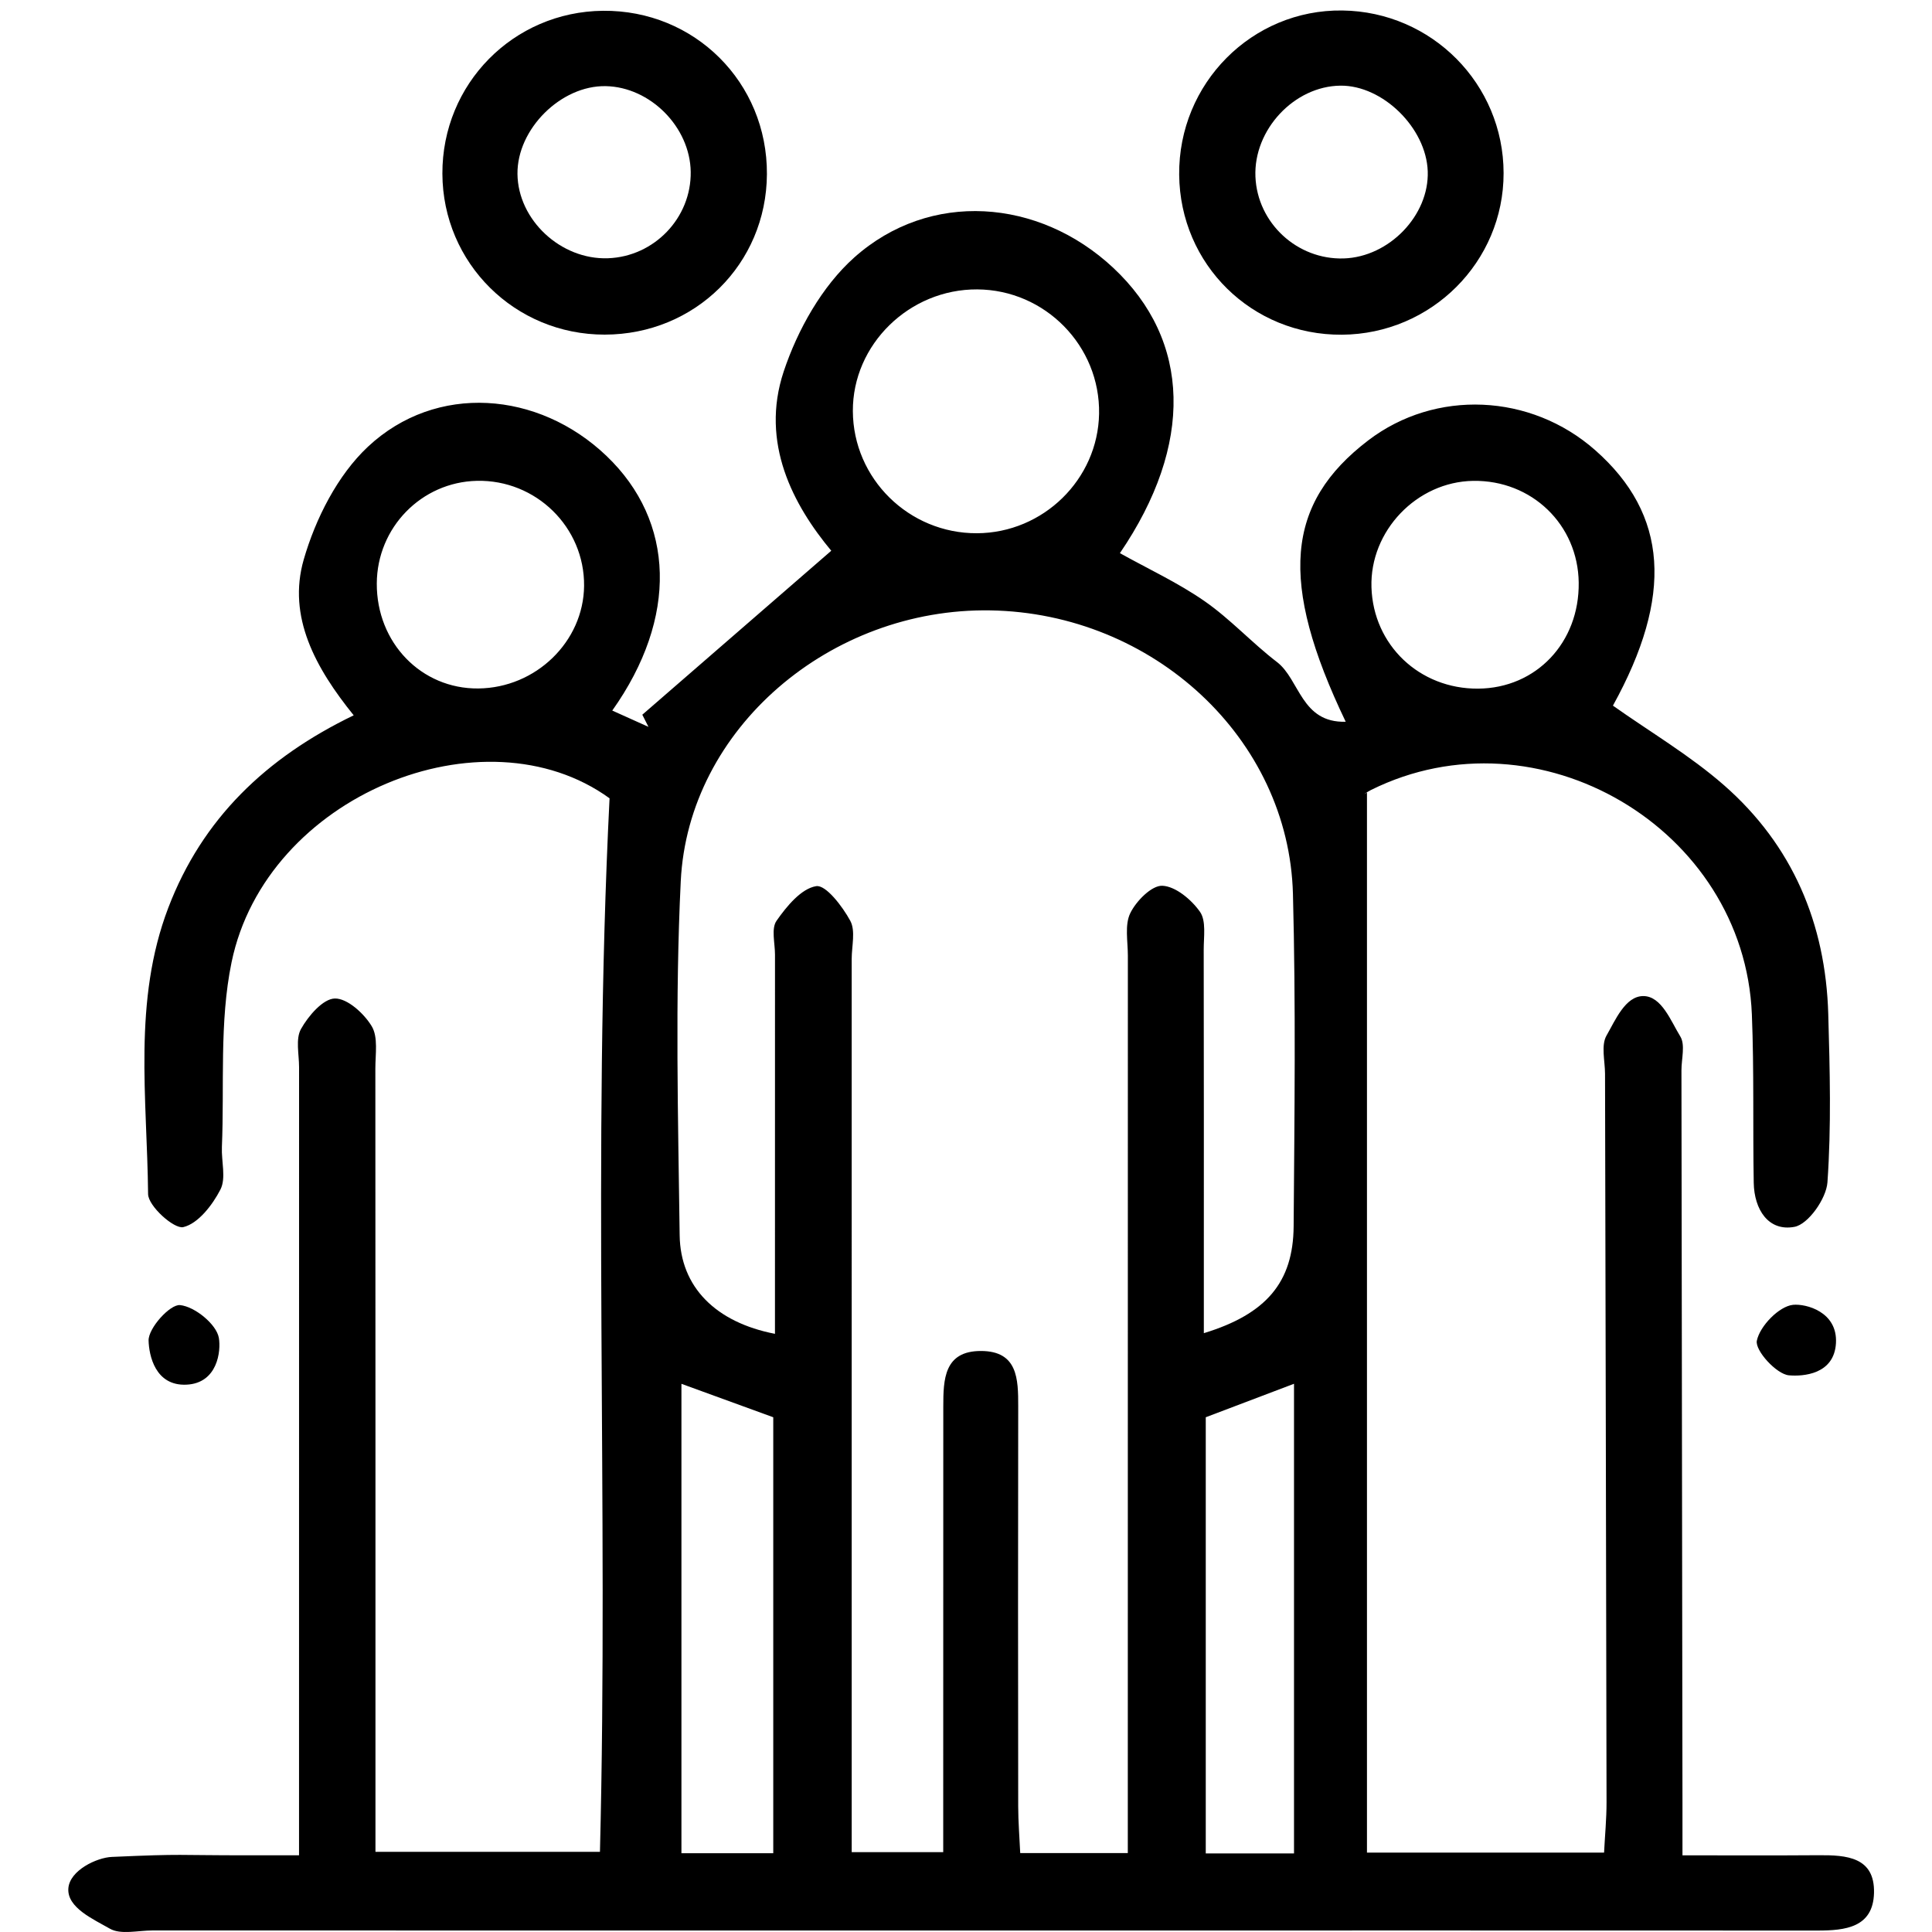 <?xml version="1.0" encoding="utf-8"?>
<!-- Generator: Adobe Illustrator 16.0.0, SVG Export Plug-In . SVG Version: 6.00 Build 0)  -->
<!DOCTYPE svg PUBLIC "-//W3C//DTD SVG 1.1//EN" "http://www.w3.org/Graphics/SVG/1.1/DTD/svg11.dtd">
<svg version="1.1" id="Layer_1" xmlns="http://www.w3.org/2000/svg" xmlns:xlink="http://www.w3.org/1999/xlink" x="0px" y="0px"
	 width="400px" height="400px" viewBox="0 0 400 400" enable-background="new 0 0 400 400" xml:space="preserve">
<g>
	<path fill-rule="evenodd" clip-rule="evenodd" d="M348.338,384.125c13.136,0,16.642,0.053,28.238-0.022
		c5.718-0.037,11.595,0.363,11.417,7.8c-0.171,7.182-5.963,7.801-11.71,7.797c-55.732-0.028-103.373-0.011-159.103-0.009
		c-67.953,0.001-117.697,0.001-185.648-0.008c-2.979,0-6.542,0.923-8.798-0.378c-3.347-1.934-8.866-4.325-8.583-8.324
		c0.265-3.749,5.897-6.389,8.981-6.525c15.468-0.683,12.776-0.326,28.273-0.335c3.193-0.002,6.387,0,10.506,0
		c0-4.171,0-7.365,0-10.56c0-50.069-0.002-102.54,0.009-152.61c0.001-2.679-0.757-5.849,0.401-7.917
		c1.519-2.71,4.555-6.252,7.004-6.305c2.586-0.052,6.048,3.099,7.637,5.744c1.355,2.255,0.75,5.781,0.751,8.745
		c0.031,49.473,0.022,101.347,0.022,150.821c0,3.553,0,7.104,0,11.368c15.578,0,30.58,0,46.478,0
		c1.805-71.536-1.646-145.609,1.989-218.127c-25.969-18.823-71.128-0.624-78.262,33.963c-2.548,12.357-1.47,25.463-1.999,38.228
		c-0.125,2.977,0.907,6.455-0.309,8.819c-1.656,3.215-4.616,7.05-7.685,7.771c-1.907,0.446-7.262-4.358-7.287-6.844
		c-0.192-19.839-3.192-39.968,4.187-59.286c7.043-18.442,20.25-31.083,38.384-39.833c-7.87-9.737-13.772-20.375-10.347-32.252
		c2.437-8.442,6.998-17.467,13.296-23.36c14.123-13.214,35.294-11.561,49.392,1.911c14.174,13.542,14.84,33.481,1.19,52.716
		c2.605,1.174,5.05,2.272,7.495,3.373c-0.425-0.837-0.85-1.675-1.274-2.513c12.845-11.146,25.689-22.293,39.12-33.948
		c-7.817-9.401-14.784-22.28-9.844-37.123c2.867-8.61,7.938-17.65,14.605-23.595c15.638-13.949,38.205-12.247,53.588,2.11
		c16.162,15.088,16.731,36.626,1.411,59.106c5.879,3.278,12.04,6.125,17.528,9.939c5.341,3.71,9.815,8.642,14.996,12.61
		c4.715,3.61,4.994,12.622,14.225,12.357c-13.899-28.98-12.427-45.218,4.68-58.263c13.892-10.595,33.617-9.742,46.97,2.031
		c15.105,13.317,16.205,30.213,3.676,52.896c7.734,5.474,15.957,10.31,23.006,16.484c14.164,12.406,21.038,28.619,21.575,47.37
		c0.331,11.614,0.644,23.28-0.169,34.843c-0.238,3.372-3.971,8.683-6.826,9.215c-5.414,1.01-8.338-3.617-8.434-9.11
		c-0.205-11.619,0.082-23.255-0.387-34.862c-1.551-38.55-44.261-63.654-78.851-46.479c-1.025,0.508-1.93,1.259-0.839,0.534
		c0,73.229,0,147.28,0,219.477c17.424,0,32.764,0,49.09,0c0.182-3.554,0.514-6.99,0.511-10.426
		c-0.081-49.473-0.207-101.347-0.312-150.819c-0.007-2.681-0.859-5.893,0.308-7.923c1.81-3.146,3.891-8.196,7.639-8.171
		c3.786,0.026,5.689,5.201,7.634,8.354c1.068,1.736,0.236,4.653,0.24,7.037c0.073,49.771,0.144,101.944,0.212,151.714
		C348.342,376.543,348.338,379.756,348.338,384.125z M233.5,383.663c0-4.335,0-7.598,0-10.862c0-57.514-0.005-117.429,0.011-174.943
		c0.001-2.976-0.686-6.37,0.505-8.808c1.226-2.513,4.434-5.76,6.64-5.663c2.74,0.121,6.017,2.874,7.784,5.387
		c1.317,1.872,0.771,5.17,0.775,7.833c0.045,23.244,0.026,46.49,0.026,69.732c0,3.095,0,6.19,0,9.681
		c12.949-3.956,18.501-10.561,18.592-22.105c0.177-22.944,0.46-45.903-0.143-68.833c-0.843-32.187-28.934-58.147-62.648-58.708
		c-33.112-0.551-62.558,24.462-64.1,56.087c-1.188,24.378-0.549,48.86-0.225,73.289c0.143,10.758,7.514,18.039,19.731,20.406
		c0-3.044,0-5.911,0-8.779c0-23.242-0.003-46.487,0.006-69.73c0.001-2.382-0.813-5.392,0.32-7.012
		c2.093-2.996,5.11-6.668,8.207-7.166c1.994-0.32,5.438,4.183,7.057,7.165c1.13,2.082,0.295,5.246,0.295,7.928
		c0.005,57.513,0.003,117.431,0.003,174.944c0,3.409,0,6.818,0,9.964c7.079,0,12.588,0,18.948,0c0-3.865,0-7.088,0-10.309
		c0.003-26.522-0.003-55.446,0.014-81.969c0.003-5.577,0.148-11.49,7.789-11.485c7.621,0.007,7.733,5.778,7.723,11.453
		c-0.051,26.82-0.036,56.042-0.002,82.862c0.004,3.16,0.268,6.315,0.418,9.642C218.934,383.663,225.668,383.663,233.5,383.663z
		 M202.331,59.917c-14.071-0.084-25.822,11.414-25.757,25.201c0.065,13.981,11.609,25.344,25.687,25.283
		c13.725-0.059,25.058-11.151,25.292-24.751C227.792,71.637,216.386,59.999,202.331,59.917z M160.095,383.692
		c0-29.961,0-61.467,0-90.264c-6.497-2.367-12.581-4.581-19.011-6.924c0,31.674,0,65.419,0,97.188
		C147.469,383.692,153.298,383.692,160.095,383.692z M249.64,383.732c6.613,0,12.14,0,18.271,0c0-31.67,0-65.353,0-97.236
		c-6.487,2.462-12.221,4.636-18.271,6.931C249.64,322.432,249.64,353.847,249.64,383.732z M326.855,120.621
		c-0.146-12.009-9.735-21.251-21.854-21.063c-11.679,0.183-21.414,10.367-21.055,22.027c0.367,11.976,9.955,21.084,22.098,20.99
		C318.05,142.482,327.01,133.031,326.855,120.621z M99.032,142.54c11.91-0.116,21.791-9.702,21.897-21.245
		c0.111-12.151-9.974-22.024-22.208-21.743c-11.476,0.264-20.654,9.678-20.71,21.242C77.95,133.066,87.218,142.655,99.032,142.54z"
		/>
	<path fill-rule="evenodd" clip-rule="evenodd" d="M311.303,35.833c0.024,18.372-14.946,33.336-33.479,33.465
		c-18.61,0.129-33.516-14.522-33.688-33.116c-0.177-18.911,15.078-34.264,33.793-34.01C296.438,2.42,311.278,17.388,311.303,35.833z
		 M295.598,35.458c-0.311-8.969-9.321-17.81-18.064-17.724c-9.574,0.094-18.014,9.122-17.611,18.841
		c0.393,9.599,8.642,17.233,18.286,16.931C287.608,53.211,295.914,44.589,295.598,35.458z"/>
	<path fill-rule="evenodd" clip-rule="evenodd" d="M125.187,69.28c-18.59,0.016-33.53-14.802-33.595-33.32
		c-0.064-18.58,14.685-33.544,33.24-33.726c18.976-0.187,34.056,14.84,33.95,33.831C158.678,54.656,143.905,69.262,125.187,69.28z
		 M143.005,35.58c-0.128-9.26-8.362-17.567-17.592-17.745c-9.27-0.178-18.377,8.881-18.276,18.181
		c0.104,9.524,8.965,17.787,18.715,17.453C135.444,53.14,143.138,45.116,143.005,35.58z"/>
	<path fill-rule="evenodd" clip-rule="evenodd" d="M38.615,286.68c-6.508,0.309-7.773-6.121-7.851-9.132
		c-0.065-2.569,4.44-7.548,6.515-7.341c3.042,0.302,7.538,3.961,8.031,6.779C45.786,279.713,45.049,286.375,38.615,286.68z"/>
	<path fill-rule="evenodd" clip-rule="evenodd" d="M380.116,278.085c-0.366,6.487-6.813,6.917-9.738,6.66
		c-2.584-0.226-7.059-5.156-6.643-7.172c0.626-3.033,4.609-7.135,7.502-7.423C373.875,269.889,380.484,271.572,380.116,278.085z"/>
</g>
</svg>
